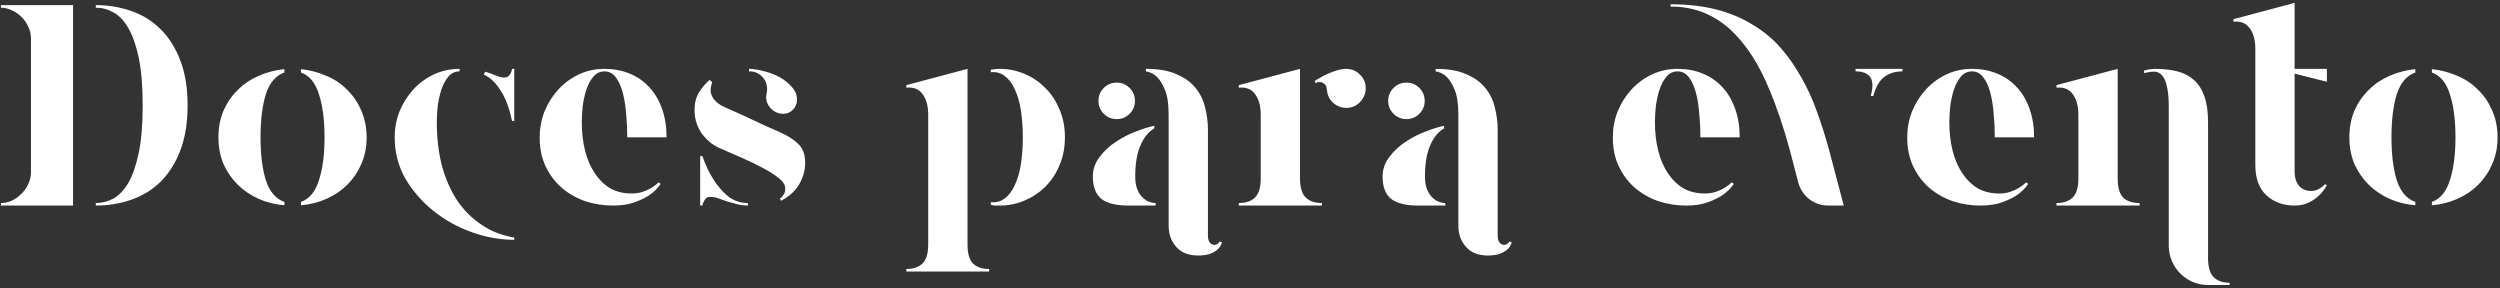 <svg xmlns="http://www.w3.org/2000/svg" width="668" height="77" viewBox="0 0 668 77" fill="none"><rect x="0" y="0" width="668" height="77" fill="#333333" stroke="none"/><path d="M0.25 1.375H19.525V54.925H0.25V54.25C1.2 54.25 2.15 54.05 3.1 53.65C4.05 53.2 4.9 52.6 5.65 51.85C6.45 51.1 7.075 50.225 7.525 49.225C8.025 48.225 8.275 47.15 8.275 46V10.3C8.275 9.15 8.025 8.075 7.525 7.075C7.075 6.075 6.45 5.2 5.65 4.45C4.9 3.7 4.05 3.125 3.1 2.725C2.15 2.275 1.2 2.05 0.25 2.05V1.375ZM25.6 1.375C28.95 1.375 32.125 1.9 35.125 2.95C38.125 4 40.725 5.625 42.925 7.825C45.125 9.975 46.875 12.75 48.175 16.15C49.475 19.5 50.125 23.5 50.125 28.15C50.125 32.8 49.475 36.825 48.175 40.225C46.875 43.575 45.125 46.35 42.925 48.55C40.725 50.7 38.125 52.3 35.125 53.35C32.125 54.4 28.95 54.925 25.6 54.925V54.25C27.25 54.25 28.825 53.85 30.325 53.05C31.825 52.2 33.15 50.8 34.3 48.85C35.45 46.85 36.375 44.175 37.075 40.825C37.775 37.475 38.125 33.25 38.125 28.15C38.125 23.05 37.775 18.825 37.075 15.475C36.375 12.125 35.45 9.475 34.3 7.525C33.15 5.525 31.825 4.125 30.325 3.325C28.825 2.475 27.25 2.05 25.6 2.05V1.375ZM80.416 18.475C82.816 18.725 85.091 19.325 87.241 20.275C89.391 21.175 91.241 22.425 92.791 24.025C94.391 25.575 95.641 27.425 96.541 29.575C97.491 31.725 97.966 34.1 97.966 36.7C97.966 39.3 97.491 41.675 96.541 43.825C95.641 45.925 94.391 47.775 92.791 49.375C91.241 50.925 89.391 52.175 87.241 53.125C85.091 54.075 82.816 54.65 80.416 54.85V53.95C82.666 53.15 84.266 51.225 85.216 48.175C86.216 45.125 86.716 41.3 86.716 36.7C86.716 32.05 86.216 28.2 85.216 25.15C84.266 22.1 82.666 20.175 80.416 19.375V18.475ZM58.366 36.7C58.366 34.1 58.816 31.725 59.716 29.575C60.666 27.425 61.941 25.575 63.541 24.025C65.141 22.425 66.991 21.175 69.091 20.275C71.241 19.325 73.541 18.725 75.991 18.475V19.375C73.691 20.175 72.041 22.1 71.041 25.15C70.091 28.2 69.616 32.05 69.616 36.7C69.616 41.3 70.091 45.125 71.041 48.175C72.041 51.225 73.691 53.15 75.991 53.95V54.85C73.541 54.65 71.241 54.075 69.091 53.125C66.991 52.175 65.141 50.925 63.541 49.375C61.941 47.775 60.666 45.925 59.716 43.825C58.816 41.675 58.366 39.3 58.366 36.7ZM137.411 18.4V32.35H136.811C136.461 30.55 135.961 28.825 135.311 27.175C134.761 25.775 133.986 24.4 132.986 23.05C131.986 21.65 130.736 20.6 129.236 19.9L129.686 19.15C130.736 19.5 131.686 19.85 132.536 20.2C133.436 20.55 134.161 20.725 134.711 20.725C135.111 20.725 135.461 20.625 135.761 20.425C136.061 20.175 136.286 19.9 136.436 19.6C136.636 19.25 136.761 18.85 136.811 18.4H137.411ZM116.711 32.65C116.711 36.8 117.161 40.65 118.061 44.2C119.011 47.7 120.361 50.8 122.111 53.5C123.911 56.15 126.086 58.325 128.636 60.025C131.186 61.775 134.111 62.925 137.411 63.475V64.075C133.661 64.075 129.886 63.4 126.086 62.05C122.286 60.7 118.861 58.8 115.811 56.35C112.761 53.9 110.261 51.025 108.311 47.725C106.411 44.375 105.461 40.7 105.461 36.7C105.461 34.3 105.886 32 106.736 29.8C107.636 27.6 108.861 25.65 110.411 23.95C111.961 22.25 113.786 20.9 115.886 19.9C118.036 18.9 120.336 18.4 122.786 18.4V19.075C121.586 19.075 120.586 19.55 119.786 20.5C118.986 21.45 118.361 22.625 117.911 24.025C117.461 25.425 117.136 26.925 116.936 28.525C116.786 30.075 116.711 31.45 116.711 32.65ZM161.531 19.075C160.331 19.075 159.331 19.55 158.531 20.5C157.731 21.45 157.106 22.625 156.656 24.025C156.206 25.425 155.881 26.925 155.681 28.525C155.531 30.075 155.456 31.45 155.456 32.65C155.456 35.45 155.756 38.025 156.356 40.375C156.956 42.675 157.831 44.675 158.981 46.375C160.131 48.075 161.506 49.4 163.106 50.35C164.756 51.25 166.631 51.7 168.731 51.7C169.881 51.7 170.881 51.55 171.731 51.25C172.631 50.95 173.406 50.6 174.056 50.2C174.806 49.75 175.456 49.25 176.006 48.7L176.531 49.15C175.781 50.25 174.806 51.225 173.606 52.075C172.606 52.775 171.281 53.425 169.631 54.025C168.031 54.625 166.081 54.925 163.781 54.925C161.281 54.925 158.856 54.55 156.506 53.8C154.156 53 152.056 51.825 150.206 50.275C148.406 48.725 146.956 46.825 145.856 44.575C144.756 42.325 144.206 39.7 144.206 36.7C144.206 34.3 144.631 32 145.481 29.8C146.381 27.6 147.606 25.65 149.156 23.95C150.706 22.25 152.531 20.9 154.631 19.9C156.731 18.9 159.031 18.4 161.531 18.4C163.981 18.4 166.231 18.825 168.281 19.675C170.331 20.525 172.081 21.75 173.531 23.35C174.981 24.9 176.106 26.825 176.906 29.125C177.706 31.375 178.106 33.9 178.106 36.7H167.606C167.606 34.6 167.506 32.525 167.306 30.475C167.156 28.375 166.856 26.475 166.406 24.775C165.956 23.075 165.331 21.7 164.531 20.65C163.731 19.6 162.731 19.075 161.531 19.075ZM187.688 41.725C188.488 44.075 189.488 46.175 190.688 48.025C191.688 49.625 192.938 51.075 194.438 52.375C195.988 53.625 197.788 54.25 199.838 54.25V54.925C198.838 54.925 197.863 54.8 196.913 54.55C195.963 54.3 195.063 54.05 194.213 53.8C193.413 53.5 192.638 53.225 191.888 52.975C191.138 52.725 190.438 52.6 189.788 52.6C189.338 52.6 188.963 52.725 188.663 52.975C188.413 53.225 188.213 53.5 188.063 53.8C187.863 54.15 187.738 54.525 187.688 54.925H187.088V41.725H187.688ZM204.863 24.85C205.013 24.1 205.013 23.4 204.863 22.75C204.713 22.05 204.438 21.45 204.038 20.95C203.638 20.4 203.113 19.95 202.463 19.6C201.863 19.25 201.188 19.075 200.438 19.075H200.138V18.4C201.238 18.4 202.538 18.6 204.038 19C205.538 19.35 206.938 19.875 208.238 20.575C209.538 21.275 210.638 22.15 211.538 23.2C212.488 24.2 212.963 25.35 212.963 26.65C212.963 27.7 212.588 28.6 211.838 29.35C211.138 30.05 210.288 30.4 209.288 30.4C208.088 30.4 207.038 29.975 206.138 29.125C205.238 28.275 204.763 27.25 204.713 26.05C204.713 25.75 204.763 25.35 204.863 24.85ZM208.463 35.35C210.563 36.3 212.188 37.35 213.338 38.5C214.538 39.65 215.138 41.325 215.138 43.525C215.138 44.825 214.938 46 214.538 47.05C214.188 48.1 213.713 49.05 213.113 49.9C212.513 50.75 211.813 51.5 211.013 52.15C210.263 52.75 209.488 53.25 208.688 53.65L208.388 53.05C208.638 52.9 208.863 52.7 209.063 52.45C209.263 52.2 209.438 51.925 209.588 51.625C209.738 51.325 209.813 50.9 209.813 50.35C209.813 49.45 209.263 48.55 208.163 47.65C207.063 46.75 205.663 45.85 203.963 44.95C202.313 44.05 200.463 43.15 198.413 42.25C196.363 41.35 194.363 40.475 192.413 39.625C191.563 39.275 190.738 38.8 189.938 38.2C189.138 37.55 188.413 36.825 187.763 36.025C187.113 35.175 186.588 34.2 186.188 33.1C185.788 32 185.588 30.775 185.588 29.425C185.588 27.475 186.013 25.85 186.863 24.55C187.713 23.25 188.638 22.175 189.638 21.325L190.313 22C189.913 23.05 189.788 23.975 189.938 24.775C190.138 25.525 190.463 26.175 190.913 26.725C191.413 27.275 191.988 27.75 192.638 28.15C193.338 28.5 193.988 28.8 194.588 29.05C195.938 29.65 197.163 30.2 198.263 30.7C199.363 31.2 200.438 31.7 201.488 32.2C202.538 32.7 203.613 33.2 204.713 33.7C205.863 34.2 207.113 34.75 208.463 35.35ZM267.144 18.4C269.394 18.4 271.544 18.825 273.594 19.675C275.694 20.525 277.544 21.75 279.144 23.35C280.794 24.9 282.094 26.825 283.044 29.125C284.044 31.375 284.544 33.9 284.544 36.7C284.544 39.5 284.044 42.025 283.044 44.275C282.094 46.525 280.794 48.45 279.144 50.05C277.544 51.6 275.694 52.8 273.594 53.65C271.544 54.5 269.394 54.925 267.144 54.925C266.744 54.925 266.394 54.925 266.094 54.925C265.794 54.925 265.544 54.9 265.344 54.85C265.094 54.8 264.894 54.75 264.744 54.7V54.025C266.144 54.175 267.369 53.85 268.419 53.05C269.519 52.25 270.419 51.075 271.119 49.525C271.869 47.975 272.419 46.125 272.769 43.975C273.119 41.775 273.294 39.35 273.294 36.7C273.294 34.05 273.119 31.625 272.769 29.425C272.419 27.225 271.869 25.35 271.119 23.8C270.419 22.25 269.519 21.075 268.419 20.275C267.369 19.475 266.144 19.15 264.744 19.3V18.625C264.894 18.625 265.094 18.6 265.344 18.55C265.844 18.45 266.444 18.4 267.144 18.4ZM258.519 65.275C258.519 67.675 258.994 69.375 259.944 70.375C260.944 71.375 262.394 71.875 264.294 71.875V72.55H242.169V71.875C244.069 71.875 245.519 71.375 246.519 70.375C247.519 69.375 248.019 67.675 248.019 65.275V30.7C248.019 28.35 247.519 26.5 246.519 25.15C245.519 23.8 244.069 23.225 242.169 23.425V22.75L258.519 18.4V65.275ZM303.334 47.125C303.334 48.475 303.509 49.6 303.859 50.5C304.209 51.4 304.659 52.125 305.209 52.675C305.759 53.225 306.334 53.625 306.934 53.875C307.584 54.125 308.184 54.25 308.734 54.25L308.809 54.925H301.534C298.234 54.925 295.809 54.325 294.259 53.125C292.759 51.875 292.009 49.9 292.009 47.2C292.009 45.25 292.609 43.5 293.809 41.95C295.009 40.35 296.459 39 298.159 37.9C299.859 36.75 301.659 35.825 303.559 35.125C305.459 34.375 307.084 33.875 308.434 33.625V34.3C306.834 35.25 305.584 36.8 304.684 38.95C303.784 41.05 303.334 43.775 303.334 47.125ZM298.384 31.825C297.034 31.825 295.884 31.35 294.934 30.4C293.984 29.45 293.509 28.3 293.509 26.95C293.509 25.6 293.984 24.45 294.934 23.5C295.884 22.55 297.034 22.075 298.384 22.075C299.734 22.075 300.884 22.55 301.834 23.5C302.784 24.45 303.259 25.6 303.259 26.95C303.259 28.3 302.784 29.45 301.834 30.4C300.884 31.35 299.734 31.825 298.384 31.825ZM326.509 64.75C326.359 65.4 326.009 66 325.459 66.55C325.009 67 324.359 67.4 323.509 67.75C322.659 68.1 321.509 68.275 320.059 68.275C319.209 68.275 318.309 68.15 317.359 67.9C316.459 67.65 315.634 67.2 314.884 66.55C314.134 65.9 313.509 65.05 313.009 64C312.509 63 312.259 61.7 312.259 60.1V30.775C312.259 27.825 311.934 25.575 311.284 24.025C310.634 22.475 309.934 21.325 309.184 20.575C308.284 19.725 307.284 19.225 306.184 19.075V18.4C309.534 18.4 312.259 18.875 314.359 19.825C316.509 20.725 318.209 21.95 319.459 23.5C320.709 25.05 321.559 26.8 322.009 28.75C322.509 30.7 322.759 32.675 322.759 34.675V62.875C322.759 63.725 322.909 64.35 323.209 64.75C323.559 65.2 323.984 65.425 324.484 65.425C324.884 65.425 325.234 65.275 325.534 64.975C325.684 64.825 325.809 64.675 325.909 64.525L326.509 64.75ZM347.362 47.65C347.362 50.05 347.862 51.75 348.862 52.75C349.862 53.75 351.312 54.25 353.212 54.25V54.925H331.012V54.25C332.912 54.25 334.362 53.75 335.362 52.75C336.362 51.75 336.862 50.05 336.862 47.65V30.7C336.862 28.35 336.362 26.5 335.362 25.15C334.362 23.8 332.912 23.225 331.012 23.425V22.75L347.362 18.4V47.65ZM359.812 18.4C361.262 18.45 362.462 18.975 363.412 19.975C364.412 20.925 364.912 22.1 364.912 23.5V23.575C364.912 25.025 364.387 26.275 363.337 27.325C362.287 28.375 361.037 28.875 359.587 28.825C358.237 28.775 357.062 28.275 356.062 27.325C355.112 26.375 354.612 25.225 354.562 23.875L354.487 23.8C354.487 23.05 354.162 22.5 353.512 22.15C352.862 21.8 352.212 21.825 351.562 22.225L351.262 21.625C351.612 21.425 352.087 21.15 352.687 20.8C353.337 20.4 354.062 20.025 354.862 19.675C355.662 19.325 356.487 19.025 357.337 18.775C358.187 18.525 358.987 18.4 359.737 18.4H359.812ZM380.751 47.125C380.751 48.475 380.926 49.6 381.276 50.5C381.626 51.4 382.076 52.125 382.626 52.675C383.176 53.225 383.751 53.625 384.351 53.875C385.001 54.125 385.601 54.25 386.151 54.25L386.226 54.925H378.951C375.651 54.925 373.226 54.325 371.676 53.125C370.176 51.875 369.426 49.9 369.426 47.2C369.426 45.25 370.026 43.5 371.226 41.95C372.426 40.35 373.876 39 375.576 37.9C377.276 36.75 379.076 35.825 380.976 35.125C382.876 34.375 384.501 33.875 385.851 33.625V34.3C384.251 35.25 383.001 36.8 382.101 38.95C381.201 41.05 380.751 43.775 380.751 47.125ZM375.801 31.825C374.451 31.825 373.301 31.35 372.351 30.4C371.401 29.45 370.926 28.3 370.926 26.95C370.926 25.6 371.401 24.45 372.351 23.5C373.301 22.55 374.451 22.075 375.801 22.075C377.151 22.075 378.301 22.55 379.251 23.5C380.201 24.45 380.676 25.6 380.676 26.95C380.676 28.3 380.201 29.45 379.251 30.4C378.301 31.35 377.151 31.825 375.801 31.825ZM403.926 64.75C403.776 65.4 403.426 66 402.876 66.55C402.426 67 401.776 67.4 400.926 67.75C400.076 68.1 398.926 68.275 397.476 68.275C396.626 68.275 395.726 68.15 394.776 67.9C393.876 67.65 393.051 67.2 392.301 66.55C391.551 65.9 390.926 65.05 390.426 64C389.926 63 389.676 61.7 389.676 60.1V30.775C389.676 27.825 389.351 25.575 388.701 24.025C388.051 22.475 387.351 21.325 386.601 20.575C385.701 19.725 384.701 19.225 383.601 19.075V18.4C386.951 18.4 389.676 18.875 391.776 19.825C393.926 20.725 395.626 21.95 396.876 23.5C398.126 25.05 398.976 26.8 399.426 28.75C399.926 30.7 400.176 32.675 400.176 34.675V62.875C400.176 63.725 400.326 64.35 400.626 64.75C400.976 65.2 401.401 65.425 401.901 65.425C402.301 65.425 402.651 65.275 402.951 64.975C403.101 64.825 403.226 64.675 403.326 64.525L403.926 64.75ZM448.274 19.075C447.074 19.075 446.074 19.55 445.274 20.5C444.474 21.45 443.849 22.625 443.399 24.025C442.949 25.425 442.624 26.925 442.424 28.525C442.274 30.075 442.199 31.45 442.199 32.65C442.199 35.45 442.499 38.025 443.099 40.375C443.699 42.675 444.574 44.675 445.724 46.375C446.874 48.075 448.249 49.4 449.849 50.35C451.499 51.25 453.374 51.7 455.474 51.7C456.624 51.7 457.624 51.55 458.474 51.25C459.374 50.95 460.149 50.6 460.799 50.2C461.549 49.75 462.199 49.25 462.749 48.7L463.274 49.15C462.524 50.25 461.549 51.225 460.349 52.075C459.349 52.775 458.024 53.425 456.374 54.025C454.774 54.625 452.824 54.925 450.524 54.925C448.024 54.925 445.599 54.55 443.249 53.8C440.899 53 438.799 51.825 436.949 50.275C435.149 48.725 433.699 46.825 432.599 44.575C431.499 42.325 430.949 39.7 430.949 36.7C430.949 34.3 431.374 32 432.224 29.8C433.124 27.6 434.349 25.65 435.899 23.95C437.449 22.25 439.274 20.9 441.374 19.9C443.474 18.9 445.774 18.4 448.274 18.4C450.724 18.4 452.974 18.825 455.024 19.675C457.074 20.525 458.824 21.75 460.274 23.35C461.724 24.9 462.849 26.825 463.649 29.125C464.449 31.375 464.849 33.9 464.849 36.7H454.349C454.349 34.6 454.249 32.525 454.049 30.475C453.899 28.375 453.599 26.475 453.149 24.775C452.699 23.075 452.074 21.7 451.274 20.65C450.474 19.6 449.474 19.075 448.274 19.075ZM508.328 18.4V19.075C506.378 19.075 504.753 19.575 503.453 20.575C502.153 21.575 501.178 23.275 500.528 25.675H499.853C500.503 23.275 500.453 21.575 499.703 20.575C499.003 19.575 497.703 19.075 495.803 19.075V18.4H508.328ZM446.378 1.15C450.978 1.15 455.103 1.625 458.753 2.575C462.353 3.525 465.553 4.875 468.353 6.625C471.203 8.325 473.678 10.375 475.778 12.775C477.878 15.175 479.728 17.825 481.328 20.725C482.978 23.575 484.378 26.65 485.528 29.95C486.728 33.25 487.803 36.65 488.753 40.15L492.653 54.925H488.528C486.628 54.925 484.928 54.35 483.428 53.2C481.978 52.05 481.003 50.575 480.503 48.775L478.253 40.15C476.553 33.9 474.678 28.375 472.628 23.575C470.628 18.775 468.328 14.775 465.728 11.575C463.178 8.325 460.303 5.875 457.103 4.225C453.903 2.575 450.328 1.75 446.378 1.75V1.15ZM526.936 19.075C525.736 19.075 524.736 19.55 523.936 20.5C523.136 21.45 522.511 22.625 522.061 24.025C521.611 25.425 521.286 26.925 521.086 28.525C520.936 30.075 520.861 31.45 520.861 32.65C520.861 35.45 521.161 38.025 521.761 40.375C522.361 42.675 523.236 44.675 524.386 46.375C525.536 48.075 526.911 49.4 528.511 50.35C530.161 51.25 532.036 51.7 534.136 51.7C535.286 51.7 536.286 51.55 537.136 51.25C538.036 50.95 538.811 50.6 539.461 50.2C540.211 49.75 540.861 49.25 541.411 48.7L541.936 49.15C541.186 50.25 540.211 51.225 539.011 52.075C538.011 52.775 536.686 53.425 535.036 54.025C533.436 54.625 531.486 54.925 529.186 54.925C526.686 54.925 524.261 54.55 521.911 53.8C519.561 53 517.461 51.825 515.611 50.275C513.811 48.725 512.361 46.825 511.261 44.575C510.161 42.325 509.611 39.7 509.611 36.7C509.611 34.3 510.036 32 510.886 29.8C511.786 27.6 513.011 25.65 514.561 23.95C516.111 22.25 517.936 20.9 520.036 19.9C522.136 18.9 524.436 18.4 526.936 18.4C529.386 18.4 531.636 18.825 533.686 19.675C535.736 20.525 537.486 21.75 538.936 23.35C540.386 24.9 541.511 26.825 542.311 29.125C543.111 31.375 543.511 33.9 543.511 36.7H533.011C533.011 34.6 532.911 32.525 532.711 30.475C532.561 28.375 532.261 26.475 531.811 24.775C531.361 23.075 530.736 21.7 529.936 20.65C529.136 19.6 528.136 19.075 526.936 19.075ZM565.843 47.65C565.843 50.05 566.318 51.75 567.268 52.75C568.268 53.75 569.743 54.25 571.693 54.25V54.925H549.493V54.25C551.393 54.25 552.843 53.75 553.843 52.75C554.843 51.75 555.343 50.05 555.343 47.65V30.7C555.343 28.35 554.843 26.5 553.843 25.15C552.843 23.8 551.393 23.225 549.493 23.425V22.75L565.843 18.4V47.65ZM589.993 68.95C589.993 71.3 590.468 72.975 591.418 73.975C592.418 75.025 593.868 75.55 595.768 75.55V76.15H589.993C588.543 76.15 587.168 75.875 585.868 75.325C584.618 74.775 583.518 74.025 582.568 73.075C581.618 72.125 580.868 71 580.318 69.7C579.768 68.45 579.493 67.1 579.493 65.65V28.6C579.493 26.2 579.318 24.325 578.968 22.975C578.668 21.625 578.218 20.65 577.618 20.05C577.068 19.45 576.393 19.15 575.593 19.15C574.793 19.15 573.893 19.275 572.893 19.525V18.85C573.193 18.8 573.493 18.725 573.793 18.625C574.043 18.575 574.343 18.525 574.693 18.475C575.043 18.425 575.418 18.4 575.818 18.4C578.068 18.4 580.068 18.625 581.818 19.075C583.568 19.525 585.043 20.3 586.243 21.4C587.443 22.45 588.368 23.9 589.018 25.75C589.668 27.6 589.993 29.925 589.993 32.725V68.95ZM613.122 18.4H621.747V21.85L613.122 19.675V45.85C613.122 47.45 613.522 48.725 614.322 49.675C615.122 50.575 616.197 51.025 617.547 51.025C618.047 51.025 618.522 50.95 618.972 50.8C619.422 50.6 619.822 50.375 620.172 50.125C620.572 49.875 620.922 49.575 621.222 49.225L621.747 49.45C621.197 50.5 620.497 51.425 619.647 52.225C618.947 52.925 618.047 53.55 616.947 54.1C615.847 54.65 614.572 54.925 613.122 54.925C610.122 54.925 607.622 54.025 605.622 52.225C603.622 50.375 602.622 47.65 602.622 44.05V13.075C602.622 10.725 602.122 8.875 601.122 7.525C600.122 6.175 598.672 5.6 596.772 5.8V5.125L613.122 0.775V18.4ZM649.801 18.475C652.201 18.725 654.476 19.325 656.626 20.275C658.776 21.175 660.626 22.425 662.176 24.025C663.776 25.575 665.026 27.425 665.926 29.575C666.876 31.725 667.351 34.1 667.351 36.7C667.351 39.3 666.876 41.675 665.926 43.825C665.026 45.925 663.776 47.775 662.176 49.375C660.626 50.925 658.776 52.175 656.626 53.125C654.476 54.075 652.201 54.65 649.801 54.85V53.95C652.051 53.15 653.651 51.225 654.601 48.175C655.601 45.125 656.101 41.3 656.101 36.7C656.101 32.05 655.601 28.2 654.601 25.15C653.651 22.1 652.051 20.175 649.801 19.375V18.475ZM627.751 36.7C627.751 34.1 628.201 31.725 629.101 29.575C630.051 27.425 631.326 25.575 632.926 24.025C634.526 22.425 636.376 21.175 638.476 20.275C640.626 19.325 642.926 18.725 645.376 18.475V19.375C643.076 20.175 641.426 22.1 640.426 25.15C639.476 28.2 639.001 32.05 639.001 36.7C639.001 41.3 639.476 45.125 640.426 48.175C641.426 51.225 643.076 53.15 645.376 53.95V54.85C642.926 54.65 640.626 54.075 638.476 53.125C636.376 52.175 634.526 50.925 632.926 49.375C631.326 47.775 630.051 45.925 629.101 43.825C628.201 41.675 627.751 39.3 627.751 36.7Z" fill="white"></path></svg>